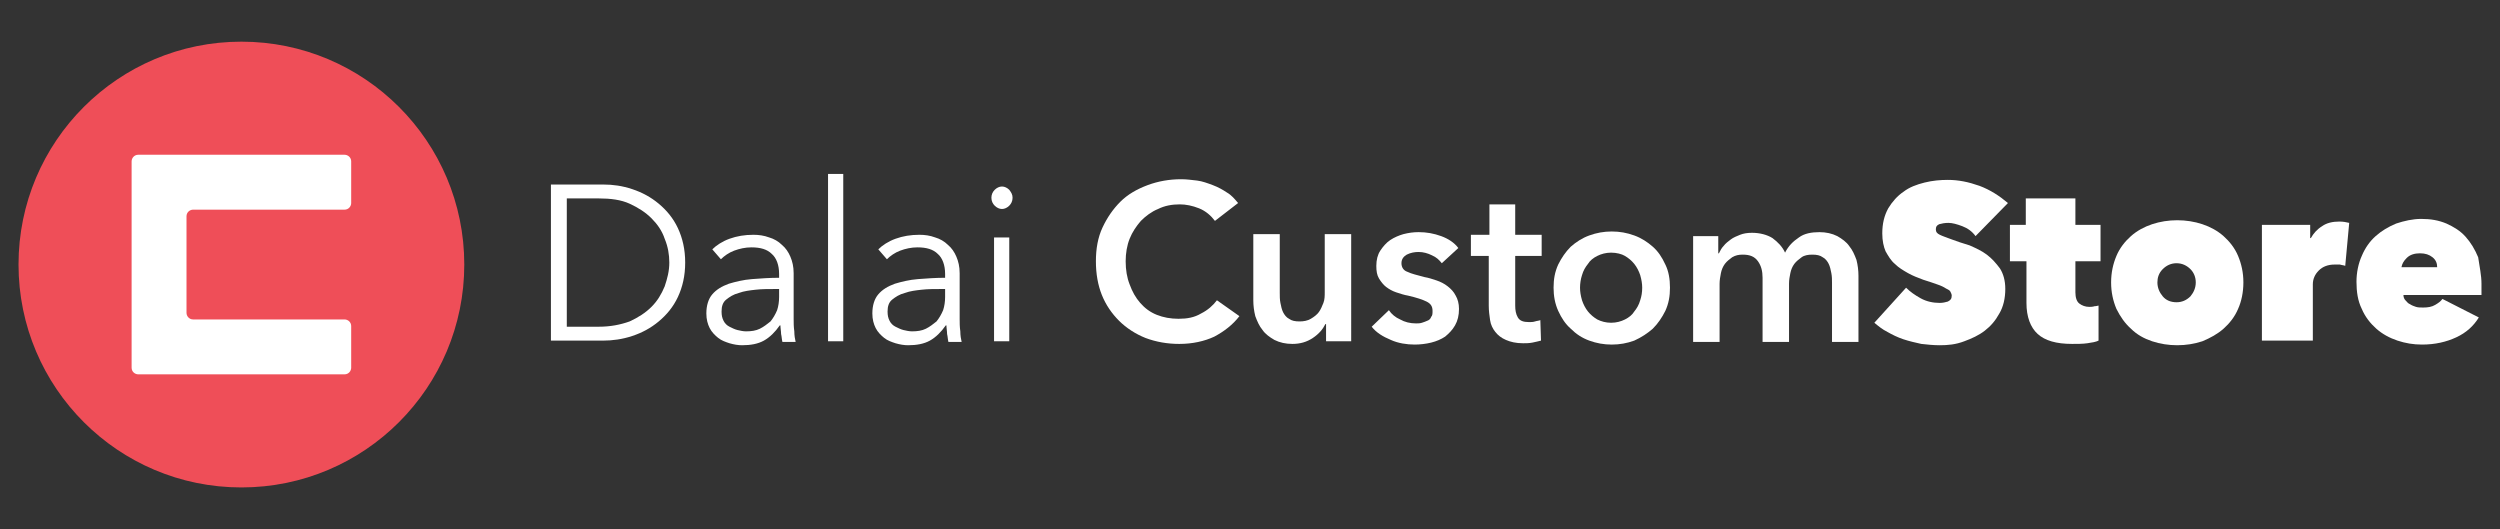<?xml version="1.0" encoding="utf-8"?>
<!-- Generator: Adobe Illustrator 18.1.1, SVG Export Plug-In . SVG Version: 6.00 Build 0)  -->
<svg version="1.1" id="Layer_1" xmlns="http://www.w3.org/2000/svg" xmlns:xlink="http://www.w3.org/1999/xlink" x="0px" y="0px"
	 viewBox="0 0 378 80" enable-background="new 0 0 378 80" xml:space="preserve">
<rect x="0" y="0" width="378" height="80" fill="#333333" stroke="none"/>
<g>
	<g>
		<path fill="#FFFFFF" d="M83.3,27.9h7.9c1.5,0,2.9,0.2,4.4,0.7c1.5,0.5,2.8,1.2,4,2.2c1.2,1,2.2,2.2,2.9,3.7
			c0.7,1.5,1.1,3.2,1.1,5.2c0,2-0.4,3.7-1.1,5.2c-0.7,1.5-1.7,2.7-2.9,3.7c-1.2,1-2.5,1.7-4,2.2c-1.5,0.5-3,0.7-4.4,0.7h-7.9V27.9z
			 M85.7,49.4h4.8c1.8,0,3.3-0.3,4.7-0.8c1.3-0.6,2.4-1.3,3.3-2.2c0.9-0.9,1.5-1.9,2-3.1c0.4-1.2,0.7-2.3,0.7-3.6
			c0-1.2-0.2-2.4-0.7-3.6c-0.4-1.2-1.1-2.2-2-3.1c-0.9-0.9-2-1.6-3.3-2.2c-1.3-0.6-2.9-0.8-4.7-0.8h-4.8V49.4z"/>
		<path fill="#FFFFFF" d="M117.8,41.4c0-1.3-0.4-2.4-1.1-3c-0.7-0.7-1.7-1-3.1-1c-0.9,0-1.8,0.2-2.6,0.5c-0.8,0.3-1.5,0.8-2,1.3
			l-1.3-1.5c0.6-0.6,1.5-1.2,2.6-1.6c1.1-0.4,2.3-0.6,3.6-0.6c0.8,0,1.6,0.1,2.4,0.4c0.7,0.2,1.4,0.6,1.9,1.1c0.6,0.5,1,1.1,1.3,1.8
			c0.3,0.7,0.5,1.5,0.5,2.5v6.9c0,0.6,0,1.2,0.1,1.9c0,0.6,0.1,1.2,0.2,1.6h-2c-0.1-0.4-0.1-0.8-0.2-1.2c0-0.4-0.1-0.9-0.1-1.3h-0.1
			c-0.7,1-1.5,1.8-2.4,2.3c-0.9,0.5-2,0.7-3.3,0.7c-0.6,0-1.2-0.1-1.9-0.3c-0.6-0.2-1.2-0.4-1.7-0.8c-0.5-0.4-1-0.9-1.3-1.5
			c-0.3-0.6-0.5-1.3-0.5-2.2c0-1.2,0.3-2.2,0.9-2.9c0.6-0.7,1.4-1.2,2.5-1.6c1-0.3,2.2-0.6,3.5-0.7c1.3-0.1,2.7-0.2,4.1-0.2V41.4z
			 M117.1,43.7c-0.9,0-1.9,0-2.8,0.1c-0.9,0.1-1.8,0.2-2.6,0.5c-0.8,0.2-1.4,0.6-1.9,1c-0.5,0.4-0.7,1-0.7,1.8c0,0.6,0.1,1,0.3,1.4
			c0.2,0.4,0.5,0.7,0.9,0.9c0.4,0.2,0.8,0.4,1.2,0.5c0.4,0.1,0.9,0.2,1.3,0.2c0.8,0,1.5-0.1,2.1-0.4c0.6-0.3,1.1-0.7,1.6-1.1
			c0.4-0.5,0.7-1,1-1.7c0.2-0.6,0.3-1.3,0.3-2v-1.2H117.1z"/>
		<path fill="#FFFFFF" d="M127.5,51.6h-2.3V26.3h2.3V51.6z"/>
		<path fill="#FFFFFF" d="M142.9,41.4c0-1.3-0.4-2.4-1.1-3c-0.7-0.7-1.7-1-3.1-1c-0.9,0-1.8,0.2-2.6,0.5c-0.8,0.3-1.5,0.8-2,1.3
			l-1.3-1.5c0.6-0.6,1.5-1.2,2.6-1.6c1.1-0.4,2.3-0.6,3.6-0.6c0.8,0,1.6,0.1,2.4,0.4c0.7,0.2,1.4,0.6,1.9,1.1c0.6,0.5,1,1.1,1.3,1.8
			c0.3,0.7,0.5,1.5,0.5,2.5v6.9c0,0.6,0,1.2,0.1,1.9c0,0.6,0.1,1.2,0.2,1.6h-2c-0.1-0.4-0.1-0.8-0.2-1.2c0-0.4-0.1-0.9-0.1-1.3H143
			c-0.7,1-1.5,1.8-2.4,2.3c-0.9,0.5-2,0.7-3.3,0.7c-0.6,0-1.2-0.1-1.9-0.3c-0.6-0.2-1.2-0.4-1.7-0.8c-0.5-0.4-1-0.9-1.3-1.5
			c-0.3-0.6-0.5-1.3-0.5-2.2c0-1.2,0.3-2.2,0.9-2.9c0.6-0.7,1.4-1.2,2.5-1.6c1-0.3,2.2-0.6,3.5-0.7c1.3-0.1,2.7-0.2,4.1-0.2V41.4z
			 M142.2,43.7c-0.9,0-1.9,0-2.8,0.1c-0.9,0.1-1.8,0.2-2.6,0.5c-0.8,0.2-1.4,0.6-1.9,1c-0.5,0.4-0.7,1-0.7,1.8c0,0.6,0.1,1,0.3,1.4
			c0.2,0.4,0.5,0.7,0.9,0.9c0.4,0.2,0.8,0.4,1.2,0.5c0.4,0.1,0.9,0.2,1.3,0.2c0.8,0,1.5-0.1,2.1-0.4c0.6-0.3,1.1-0.7,1.6-1.1
			c0.4-0.5,0.7-1,1-1.7c0.2-0.6,0.3-1.3,0.3-2v-1.2H142.2z"/>
		<path fill="#FFFFFF" d="M153.1,29.9c0,0.5-0.2,0.9-0.5,1.2c-0.3,0.3-0.7,0.5-1.1,0.5c-0.4,0-0.8-0.2-1.1-0.5
			c-0.3-0.3-0.5-0.7-0.5-1.2c0-0.5,0.2-0.9,0.5-1.2c0.3-0.3,0.7-0.5,1.1-0.5c0.4,0,0.8,0.2,1.1,0.5
			C152.9,29.1,153.1,29.4,153.1,29.9z M152.6,51.6h-2.3V35.9h2.3V51.6z"/>
		<path fill="#FFFFFF" d="M183.7,33.4c-0.6-0.8-1.4-1.5-2.4-1.9c-1-0.4-2-0.6-2.9-0.6c-1.2,0-2.3,0.2-3.3,0.7
			c-1,0.4-1.9,1.1-2.6,1.8c-0.7,0.8-1.3,1.7-1.7,2.7c-0.4,1-0.6,2.2-0.6,3.4c0,1.3,0.2,2.5,0.6,3.5c0.4,1.1,0.9,2,1.6,2.8
			c0.7,0.8,1.5,1.4,2.5,1.8c1,0.4,2.1,0.6,3.3,0.6c1.3,0,2.4-0.2,3.4-0.8c1-0.5,1.8-1.2,2.4-2l3.4,2.4c-1,1.3-2.3,2.3-3.8,3.1
			c-1.5,0.7-3.3,1.1-5.3,1.1c-1.8,0-3.5-0.3-5.1-0.9c-1.5-0.6-2.9-1.5-4-2.6c-1.1-1.1-2-2.4-2.6-3.9c-0.6-1.5-0.9-3.2-0.9-5.1
			c0-1.9,0.3-3.6,1-5.1c0.7-1.5,1.6-2.8,2.7-3.9c1.1-1.1,2.5-1.9,4.1-2.5c1.6-0.6,3.3-0.9,5.1-0.9c0.8,0,1.5,0.1,2.4,0.2
			c0.8,0.1,1.6,0.4,2.4,0.7c0.8,0.3,1.5,0.7,2.1,1.1c0.7,0.4,1.2,1,1.7,1.6L183.7,33.4z"/>
		<path fill="#FFFFFF" d="M204.3,51.6h-3.8V49h-0.1c-0.4,0.8-1,1.5-1.9,2.1c-0.9,0.6-1.9,0.9-3.1,0.9c-1,0-1.9-0.2-2.7-0.6
			c-0.7-0.4-1.4-0.9-1.8-1.5c-0.5-0.6-0.8-1.3-1.1-2.1c-0.2-0.8-0.3-1.6-0.3-2.4v-10h4v8.9c0,0.5,0,1,0.1,1.5c0.1,0.5,0.2,1,0.4,1.4
			c0.2,0.4,0.5,0.8,0.9,1c0.4,0.3,0.9,0.4,1.6,0.4c0.6,0,1.2-0.1,1.7-0.4c0.5-0.3,0.9-0.6,1.2-1c0.3-0.4,0.5-0.9,0.7-1.4
			c0.2-0.5,0.2-1.1,0.2-1.6v-8.8h4V51.6z"/>
		<path fill="#FFFFFF" d="M218,39.8c-0.4-0.5-0.8-0.9-1.5-1.2c-0.6-0.3-1.3-0.5-2-0.5c-0.6,0-1.2,0.1-1.8,0.4
			c-0.5,0.3-0.8,0.7-0.8,1.3c0,0.6,0.3,1.1,0.9,1.3c0.6,0.3,1.5,0.5,2.6,0.8c0.6,0.1,1.2,0.3,1.8,0.5c0.6,0.2,1.2,0.5,1.7,0.9
			s0.9,0.8,1.2,1.4c0.3,0.5,0.5,1.2,0.5,2c0,1-0.2,1.8-0.6,2.5c-0.4,0.7-0.9,1.2-1.5,1.7c-0.6,0.4-1.3,0.7-2.1,0.9
			c-0.8,0.2-1.7,0.3-2.5,0.3c-1.2,0-2.5-0.2-3.6-0.7c-1.2-0.5-2.2-1.1-2.9-2l2.6-2.5c0.4,0.6,1,1.1,1.7,1.4c0.7,0.4,1.5,0.6,2.4,0.6
			c0.3,0,0.6,0,0.9-0.1c0.3-0.1,0.6-0.2,0.8-0.3c0.3-0.1,0.5-0.3,0.6-0.6c0.2-0.2,0.2-0.5,0.2-0.9c0-0.7-0.3-1.1-0.9-1.4
			c-0.6-0.3-1.5-0.6-2.8-0.9c-0.6-0.1-1.2-0.3-1.8-0.5c-0.6-0.2-1.1-0.5-1.5-0.8c-0.4-0.3-0.8-0.8-1.1-1.3c-0.3-0.5-0.4-1.1-0.4-1.9
			c0-0.9,0.2-1.7,0.6-2.3c0.4-0.6,0.9-1.2,1.5-1.6c0.6-0.4,1.3-0.7,2-0.9c0.8-0.2,1.5-0.3,2.3-0.3c1.2,0,2.3,0.2,3.4,0.6
			c1.1,0.4,2,1,2.6,1.8L218,39.8z"/>
		<path fill="#FFFFFF" d="M222.4,38.7v-3.2h2.8v-4.6h3.9v4.6h4v3.2h-4v7.5c0,0.7,0.1,1.3,0.4,1.8c0.3,0.5,0.8,0.7,1.7,0.7
			c0.3,0,0.6,0,0.9-0.1c0.3-0.1,0.6-0.1,0.8-0.2l0.1,3.1c-0.4,0.1-0.8,0.2-1.3,0.3c-0.5,0.1-1,0.1-1.4,0.1c-1.1,0-1.9-0.2-2.6-0.5
			c-0.7-0.3-1.2-0.7-1.6-1.2c-0.4-0.5-0.7-1.1-0.8-1.8c-0.1-0.7-0.2-1.4-0.2-2.2v-7.5H222.4z"/>
		<path fill="#FFFFFF" d="M234.9,43.5c0-1.3,0.2-2.4,0.7-3.5c0.5-1,1.1-1.9,1.9-2.7c0.8-0.7,1.7-1.3,2.8-1.7
			c1.1-0.4,2.2-0.6,3.4-0.6c1.2,0,2.3,0.2,3.4,0.6c1.1,0.4,2,1,2.8,1.7c0.8,0.7,1.4,1.6,1.9,2.7c0.5,1,0.7,2.2,0.7,3.5
			c0,1.3-0.2,2.4-0.7,3.5c-0.5,1-1.1,1.9-1.9,2.7c-0.8,0.7-1.7,1.3-2.8,1.8c-1.1,0.4-2.2,0.6-3.4,0.6c-1.2,0-2.3-0.2-3.4-0.6
			c-1.1-0.4-2-1-2.8-1.8c-0.8-0.7-1.4-1.6-1.9-2.7C235.1,45.9,234.9,44.7,234.9,43.5z M238.9,43.5c0,0.6,0.1,1.2,0.3,1.9
			c0.2,0.6,0.5,1.2,0.9,1.7c0.4,0.5,0.9,0.9,1.4,1.2c0.6,0.3,1.3,0.5,2.1,0.5c0.8,0,1.5-0.2,2.1-0.5c0.6-0.3,1.1-0.7,1.4-1.2
			c0.4-0.5,0.7-1,0.9-1.7c0.2-0.6,0.3-1.2,0.3-1.9c0-0.6-0.1-1.2-0.3-1.9c-0.2-0.6-0.5-1.2-0.9-1.7c-0.4-0.5-0.9-0.9-1.4-1.2
			s-1.3-0.5-2.1-0.5c-0.8,0-1.5,0.2-2.1,0.5s-1.1,0.7-1.4,1.2c-0.4,0.5-0.7,1-0.9,1.7C239,42.2,238.9,42.9,238.9,43.5z"/>
		<path fill="#FFFFFF" d="M275.1,35.1c1,0,1.9,0.2,2.7,0.6c0.7,0.4,1.4,0.9,1.8,1.5c0.5,0.6,0.8,1.3,1.1,2.1
			c0.2,0.8,0.3,1.6,0.3,2.4v10h-4v-8.9c0-0.5,0-1-0.1-1.5c-0.1-0.5-0.2-1-0.4-1.4c-0.2-0.4-0.5-0.8-0.9-1c-0.4-0.3-0.9-0.4-1.6-0.4
			c-0.6,0-1.2,0.1-1.6,0.4c-0.4,0.3-0.8,0.6-1.1,1c-0.3,0.4-0.5,0.9-0.6,1.4c-0.1,0.5-0.2,1-0.2,1.6v8.8h-4v-9.7
			c0-1-0.2-1.8-0.7-2.5c-0.5-0.7-1.2-1-2.3-1c-0.6,0-1.1,0.1-1.6,0.4c-0.4,0.3-0.8,0.6-1.1,1c-0.3,0.4-0.5,0.9-0.6,1.4
			c-0.1,0.5-0.2,1.1-0.2,1.6v8.8h-4v-16h3.8v2.6h0.1c0.2-0.4,0.4-0.8,0.7-1.1c0.3-0.4,0.7-0.7,1.1-1c0.4-0.3,0.9-0.5,1.4-0.7
			c0.5-0.2,1.1-0.3,1.8-0.3c1.2,0,2.3,0.3,3.1,0.8c0.8,0.6,1.5,1.3,1.9,2.2c0.5-1,1.2-1.7,2.1-2.3C272.8,35.3,273.9,35.1,275.1,35.1
			z"/>
		<path fill="#FFFFFF" d="M293.3,52.2c-1,0-1.9-0.1-2.8-0.2c-0.9-0.2-1.8-0.4-2.7-0.7c-0.9-0.3-1.7-0.7-2.4-1.1
			c-0.8-0.4-1.4-0.9-2-1.4l4.8-5.3c0.6,0.6,1.3,1.1,2.2,1.6c0.9,0.5,1.9,0.7,2.9,0.7c0.4,0,0.9-0.1,1.2-0.2c0.4-0.2,0.6-0.4,0.6-0.9
			c0-0.2-0.1-0.4-0.2-0.6c-0.1-0.2-0.3-0.3-0.7-0.5c-0.3-0.2-0.7-0.4-1.3-0.6c-0.5-0.2-1.2-0.4-2.1-0.7c-0.8-0.3-1.6-0.6-2.3-1
			c-0.7-0.4-1.4-0.8-2-1.4c-0.6-0.5-1-1.2-1.4-1.9c-0.3-0.7-0.5-1.6-0.5-2.7c0-1.5,0.3-2.7,0.9-3.8c0.6-1,1.4-1.9,2.3-2.5
			c0.9-0.7,2-1.1,3.2-1.4c1.2-0.3,2.4-0.4,3.5-0.4c1.6,0,3.1,0.3,4.8,0.9c1.6,0.6,3,1.5,4.3,2.6l-4.9,5c-0.5-0.7-1.2-1.2-2-1.5
			c-0.8-0.3-1.5-0.5-2.1-0.5c-0.6,0-1,0.1-1.4,0.2c-0.4,0.2-0.5,0.4-0.5,0.8c0,0.4,0.2,0.6,0.6,0.8c0.4,0.2,1,0.4,1.8,0.7
			c0.8,0.3,1.7,0.6,2.7,0.9c0.9,0.4,1.8,0.8,2.6,1.4c0.8,0.6,1.4,1.3,2,2.1c0.5,0.8,0.8,1.8,0.8,3.1c0,1.4-0.3,2.7-0.9,3.7
			c-0.6,1.1-1.3,1.9-2.2,2.6c-0.9,0.7-2,1.2-3.1,1.6C295.7,52.1,294.5,52.2,293.3,52.2z"/>
		<path fill="#FFFFFF" d="M313.3,52c-2.4,0-4.1-0.5-5.2-1.5c-1.1-1-1.7-2.6-1.7-4.7v-6.3h-2.5V34h2.4V30h7.5V34h3.8v5.5h-3.8v4.7
			c0,0.8,0.2,1.4,0.6,1.7c0.4,0.3,0.9,0.5,1.5,0.5c0.2,0,0.5,0,0.8-0.1c0.3,0,0.5-0.1,0.6-0.1v5.3c-0.4,0.2-1,0.3-1.7,0.4
			C314.9,52,314.1,52,313.3,52z"/>
		<path fill="#FFFFFF" d="M339.2,42.7c0,1.5-0.3,2.9-0.8,4c-0.5,1.2-1.3,2.2-2.2,3c-0.9,0.8-2,1.4-3.2,1.9c-1.2,0.4-2.5,0.6-3.8,0.6
			c-1.3,0-2.6-0.2-3.8-0.6c-1.2-0.4-2.3-1-3.2-1.9c-0.9-0.8-1.6-1.8-2.2-3c-0.5-1.2-0.8-2.5-0.8-4c0-1.5,0.3-2.8,0.8-4
			c0.5-1.2,1.3-2.2,2.2-3c0.9-0.8,2-1.4,3.2-1.8c1.2-0.4,2.5-0.6,3.8-0.6c1.3,0,2.6,0.2,3.8,0.6c1.2,0.4,2.3,1,3.2,1.8
			c0.9,0.8,1.7,1.8,2.2,3C338.9,39.9,339.2,41.2,339.2,42.7z M329.1,39.8c-0.8,0-1.5,0.3-2.1,0.9s-0.8,1.3-0.8,2
			c0,0.8,0.3,1.5,0.8,2.1c0.5,0.6,1.2,0.9,2.1,0.9c0.8,0,1.5-0.3,2.1-0.9c0.5-0.6,0.8-1.3,0.8-2.1c0-0.8-0.3-1.5-0.8-2
			S330,39.8,329.1,39.8z"/>
		<path fill="#FFFFFF" d="M341.9,34h7.4v2h0.1c0.4-0.7,0.9-1.3,1.7-1.8c0.7-0.5,1.6-0.7,2.6-0.7c0.6,0,1.1,0.1,1.5,0.2l-0.6,6.5
			c-0.2-0.1-0.5-0.1-0.8-0.2c-0.3,0-0.6,0-0.8,0c-1,0-1.8,0.3-2.4,0.9c-0.6,0.6-0.9,1.3-0.9,2.1v8.5h-7.7V34z"/>
		<path fill="#FFFFFF" d="M375.2,42.9c0,0.3,0,0.6,0,0.9c0,0.3,0,0.6,0,0.8h-11.8c0,0.3,0.1,0.6,0.3,0.8c0.2,0.2,0.4,0.5,0.7,0.6
			c0.3,0.2,0.6,0.3,0.9,0.4c0.3,0.1,0.7,0.1,1.1,0.1c0.7,0,1.3-0.1,1.8-0.4c0.5-0.3,0.8-0.5,1.1-0.9l5.5,2.8c-0.8,1.3-1.9,2.3-3.4,3
			c-1.5,0.7-3.2,1.1-5.2,1.1c-1.3,0-2.5-0.2-3.7-0.6c-1.2-0.4-2.3-1-3.2-1.8c-0.9-0.8-1.7-1.8-2.2-3c-0.6-1.2-0.8-2.6-0.8-4.1
			c0-1.4,0.3-2.8,0.8-3.9c0.5-1.2,1.2-2.2,2.1-3c0.9-0.8,1.9-1.4,3.1-1.9c1.2-0.4,2.5-0.7,3.8-0.7c1.4,0,2.6,0.2,3.8,0.7
			c1.1,0.5,2.1,1.1,2.9,2c0.8,0.9,1.4,1.9,1.9,3.1C374.9,40.3,375.2,41.6,375.2,42.9z M368.5,40.4c0-0.6-0.2-1.1-0.7-1.5
			c-0.5-0.4-1.1-0.6-1.9-0.6c-0.8,0-1.5,0.2-2,0.7c-0.5,0.5-0.7,0.9-0.8,1.4H368.5z"/>
	</g>
	<g>
		<circle fill="#EF4E58" cx="36.5" cy="40" r="33.7"/>
		<path fill="#FFFFFF" d="M28.2,32.7c0-0.6,0.5-1,1-1h22.9c0.6,0,1-0.5,1-1v-6.3c0-0.6-0.5-1-1-1H20.9c-0.6,0-1,0.5-1,1v31.2
			c0,0.6,0.5,1,1,1h31.2c0.6,0,1-0.5,1-1v-6.3c0-0.6-0.5-1-1-1H29.2c-0.6,0-1-0.5-1-1V32.7z"/>
	</g>
</g>
</svg>
